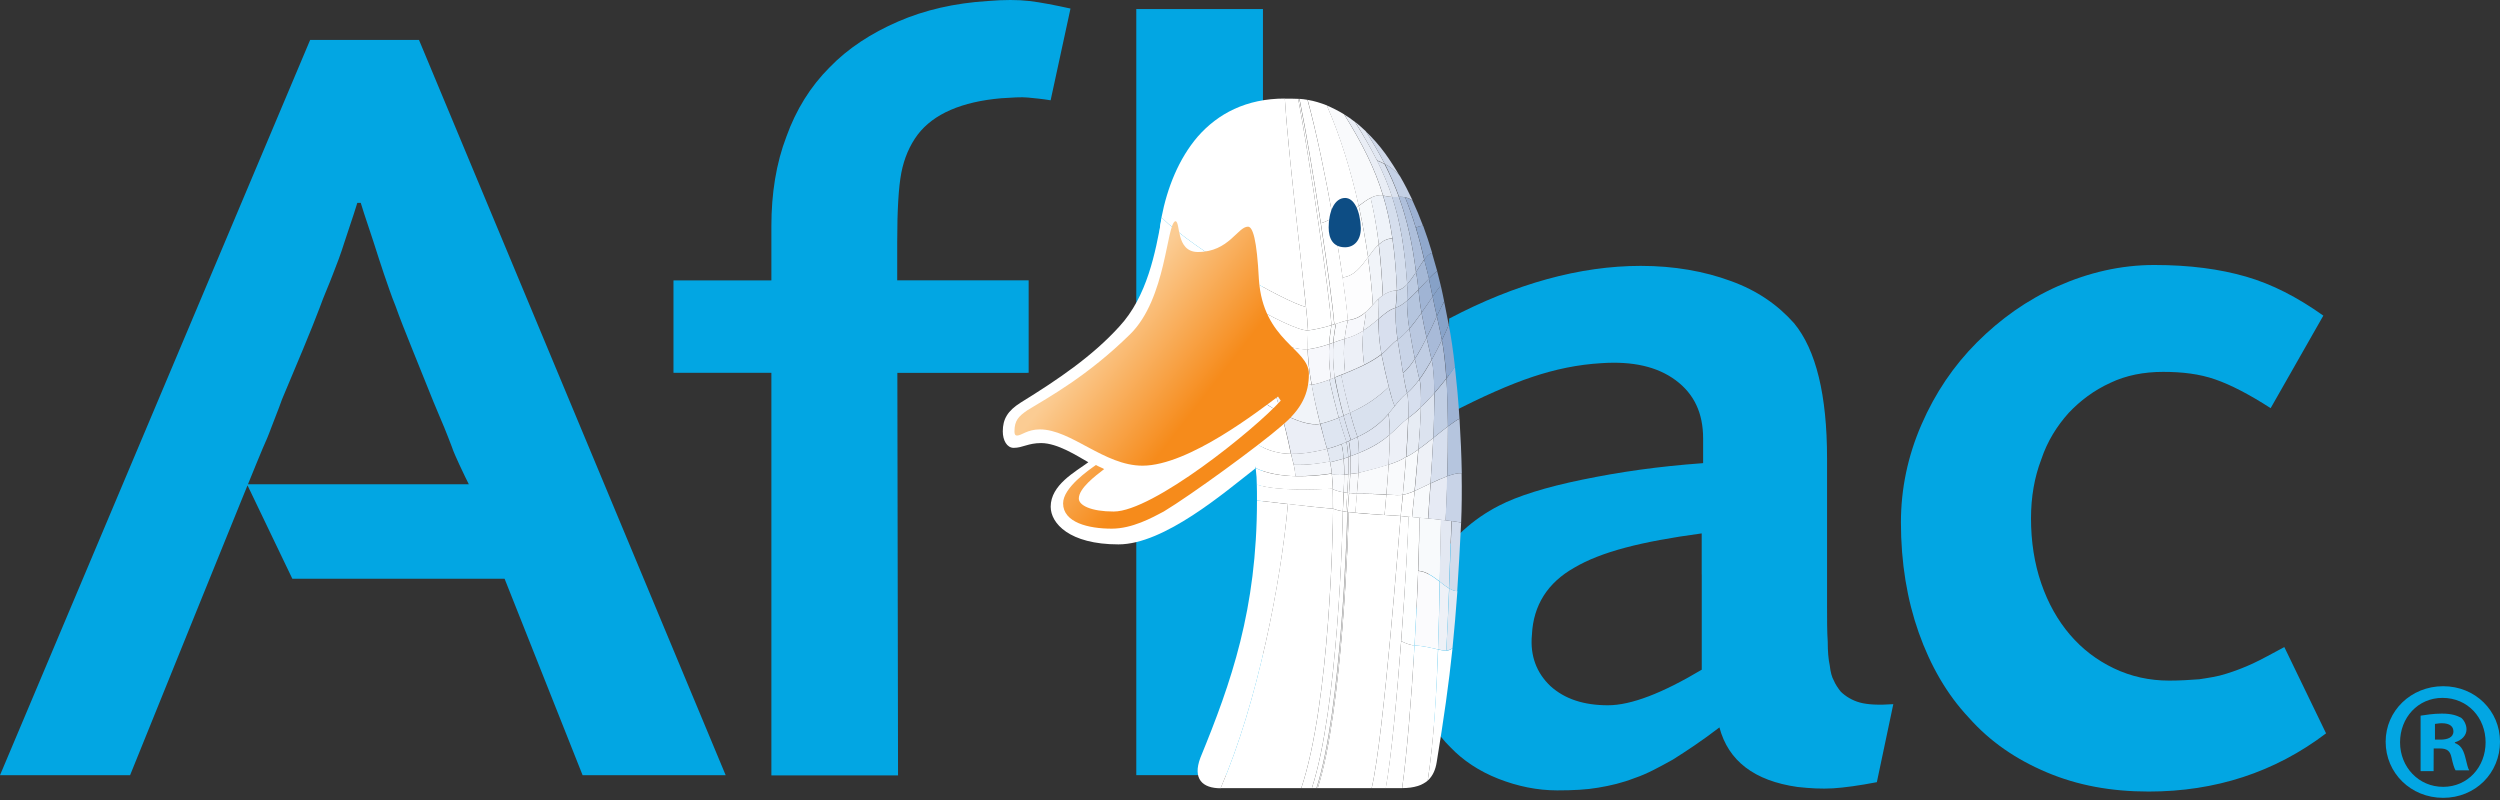 <svg width="800" height="256" viewBox="0 0 800 256" fill="none" xmlns="http://www.w3.org/2000/svg">
<rect x="0" y="0" width="800" height="256" fill="#333333" stroke="none"/>
<path d="M778.969 236.682H780.938C783.125 236.682 785.094 236.025 785.094 234.057C785.094 232.525 784 231.432 781.375 231.432C780.282 231.432 779.625 231.65 779.188 231.65V236.682H778.969ZM778.75 246.76H774.594V229.01C776.125 228.791 778.532 228.354 781.391 228.354C784.672 228.354 786.203 229.01 787.532 229.666C788.407 230.322 789.282 231.854 789.282 233.385C789.282 235.354 787.75 236.885 785.563 237.541V237.76C787.313 238.416 788.188 239.729 788.844 242.135C789.5 244.76 789.719 245.853 790.157 246.51H785.782C785.344 245.853 784.907 244.322 784.469 242.353C784.032 240.385 783.157 239.51 780.75 239.51H778.782L778.75 246.76ZM781.594 223.322C773.704 223.322 768.016 229.682 768.016 237.557C768.016 245.432 773.938 251.791 781.813 251.791C789.688 251.791 795.391 245.432 795.391 237.557C795.391 229.682 789.703 223.322 781.594 223.322ZM781.813 219.588C792.11 219.588 800 227.479 800 237.338C800 247.416 792.11 255.306 781.813 255.306C771.516 255.306 763.407 247.416 763.407 237.338C763.407 227.479 771.516 219.588 781.813 219.588Z" fill="#02A6E3"/>
<path d="M93.546 185.194H161.467L186.435 248.068H232.216L134.076 12.774H99.249L0 248.068H41.624C41.624 248.068 83.249 145.101 84.124 143.351C84.999 141.382 85.874 139.413 86.749 136.991C87.624 134.585 88.936 131.507 90.249 127.788L97.046 111.57C99.233 106.304 100.983 101.929 102.311 98.429C103.624 94.711 105.155 91.414 106.467 87.914C107.78 84.633 109.092 81.117 110.186 77.617C111.28 74.117 112.811 69.945 114.342 64.914H115.436C116.967 69.945 118.499 74.117 119.592 77.617C120.686 81.117 121.78 84.414 122.873 87.695C123.967 90.757 125.061 94.273 126.592 97.992C127.905 101.71 129.655 106.101 131.858 111.57L138.655 128.445C139.967 131.726 141.28 134.585 142.154 136.773C143.029 138.96 143.904 141.147 144.561 142.913C145.217 144.882 146.092 146.632 146.967 148.616C147.842 150.585 150.029 154.975 150.029 154.975H79.046L93.546 185.194Z" fill="#02A6E3"/>
<path d="M328.559 119.311H287.153C287.153 119.967 287.372 248.122 287.372 248.122H246.841V126.311V119.295H215.514V89.718H246.841V82.702V72.405C246.841 61.89 248.373 52.249 251.654 43.703C254.716 35.156 259.326 27.703 265.451 21.578C271.372 15.437 278.81 10.625 287.357 6.906C295.903 3.188 305.544 0.984 316.059 0.328C321.325 -0.109 325.7 -0.109 329.419 0.328C333.137 0.766 337.528 1.641 342.559 2.734L336.2 32.093C333.575 31.656 331.169 31.437 328.965 31.218C326.778 31 323.934 31.218 320.419 31.437C307.716 32.531 298.731 36.468 293.685 43.046C291.06 46.546 289.31 50.718 288.419 55.312C287.544 59.906 287.107 67.359 287.107 77.437V89.702H329.169V119.28L328.559 119.311Z" fill="#02A6E3"/>
<path d="M595.17 224.813C592.764 224.157 590.577 222.844 589.03 221.313C588.155 220.219 587.28 218.907 586.842 217.813C586.186 216.719 585.749 214.969 585.53 213.001C585.092 211.032 584.874 208.407 584.874 205.329C584.655 202.267 584.655 198.313 584.655 193.282V146.627C584.655 126.471 581.155 112.018 574.139 103.471C568.874 97.549 562.311 92.955 553.765 89.893C545.437 86.83 535.796 85.08 525.062 85.08C505.562 85.08 484.969 90.784 463.719 101.955V132.408C474.234 126.924 483.219 122.986 490.453 120.58C497.687 118.174 504.906 116.643 512.578 116.205C522.437 115.549 530.327 117.299 536.234 121.689C542.14 126.08 544.999 132.205 544.999 140.314V142.72V148.205C530.109 149.298 518.265 151.048 506.437 153.47C494.609 155.892 485.625 158.736 479.703 161.798C471.156 166.173 464.594 172.314 459.547 179.986C454.5 187.657 452.094 195.985 452.094 204.954C452.094 219.844 456.031 231.251 464.141 239.125C468.078 243.282 473.344 246.797 479.469 249.203C485.609 251.61 491.953 252.922 498.312 252.922C503.343 252.922 507.734 252.703 511.453 252.047C515.39 251.391 519.124 250.516 523.062 248.985C526.999 247.672 530.952 245.485 535.327 243.063C539.484 240.438 544.53 237.141 550.218 232.766C553.061 243.5 561.39 249.86 575.186 251.828C579.124 252.266 582.858 252.485 586.577 252.266C590.077 252.047 594.905 251.391 600.592 250.297L605.858 225.329C601.092 225.688 597.592 225.469 595.17 224.813ZM544.562 183.845V214.298C532.077 221.751 521.999 225.688 514.546 225.688C506.875 225.688 500.75 223.719 496.14 219.548C491.765 215.391 489.562 209.907 490.219 203.11C490.656 193.688 495.25 186.454 503.796 181.642C512.343 176.611 525.046 173.314 544.546 170.689V183.845H544.562Z" fill="#02A6E3"/>
<path d="M404.141 2.894H363.611V248.047H404.141V2.894Z" fill="#02A6E3"/>
<path d="M726.607 130.609C719.81 126.234 713.904 123.156 708.857 121.406C703.826 119.656 698.342 119 692.201 119C686.061 119 680.373 120.093 675.327 122.5C670.061 124.906 665.686 128.203 661.967 132.14C658.249 136.296 655.171 141.124 653.202 147.031C651.014 152.734 649.921 159.077 649.921 165.874C649.921 173.327 651.014 180.327 653.202 186.686C655.389 193.046 658.467 198.514 662.405 203.124C666.342 207.717 670.952 211.233 676.42 213.858C681.905 216.483 687.811 217.795 694.17 217.795C697.67 217.795 700.967 217.577 703.811 217.358C706.654 216.92 709.732 216.483 712.357 215.608C715.201 214.733 718.06 213.639 720.904 212.327C723.748 211.014 727.263 209.045 730.982 207.061L744.341 234.67C727.904 247.154 708.857 253.295 687.608 253.295C675.561 253.295 664.827 251.326 654.967 247.154C645.108 242.998 636.78 237.295 629.999 229.623C622.983 222.17 617.734 212.967 613.999 202.452C610.28 191.936 608.296 180.108 608.296 167.187C608.296 156.452 610.484 145.937 614.874 135.859C619.249 125.781 625.171 117.015 632.624 109.562C640.077 102.109 648.624 95.984 658.467 91.594C668.327 87.219 678.623 84.797 689.358 84.797C700.748 84.797 710.389 86.109 718.717 88.516C727.045 90.922 735.154 95.094 743.466 101L726.607 130.609Z" fill="#02A6E3"/>
<path d="M371.72 69.924C369.751 80.659 367.126 94.893 358.142 104.533C349.595 113.955 338.642 121.408 326.595 128.846C322.439 131.471 320.892 134.111 320.892 138.049C320.892 140.892 322.205 143.314 324.392 143.314C327.236 143.314 328.986 141.783 333.158 141.783C338.423 141.783 344.767 145.939 348.267 147.924C344.111 150.986 336.22 155.158 336.22 162.158C336.22 167.423 342.142 174.204 357.908 174.204C372.579 174.204 391.86 157.548 401.719 149.892C406.766 133.689 397.782 101.033 371.72 69.924Z" fill="white"/>
<path d="M384.136 242.443C381.529 249.326 384.864 252.245 390.603 252.245C402.44 224.871 409.948 186.233 412.138 161.309C408.438 160.893 404.838 160.476 402.231 160.164C402.231 194.994 393.99 218.404 384.136 242.443Z" fill="white"/>
<path d="M390.603 252.193C396.285 252.193 409.948 252.193 416.411 252.193C425.641 224.663 426.578 168.297 426.578 162.771C423.295 162.563 417.609 161.886 412.135 161.257C409.896 186.181 402.44 224.871 390.603 252.193Z" fill="white"/>
<path d="M416.411 252.193C417.557 252.193 418.654 252.193 419.799 252.193C428.192 226.489 429.706 168.662 429.706 163.604C427.828 163.344 426.683 162.771 426.578 162.771C426.578 168.297 425.641 224.663 416.411 252.193Z" fill="white"/>
<path d="M419.803 252.193C420.271 252.193 420.792 252.193 421.264 252.193C429.293 227.218 431.067 168.714 431.119 163.812C430.65 163.76 430.13 163.708 429.71 163.604C429.657 168.662 428.196 226.489 419.803 252.193Z" fill="white"/>
<path d="M421.26 252.193C421.312 252.193 421.364 252.193 421.364 252.193C429.393 227.27 431.167 168.714 431.219 163.812C431.167 163.812 431.115 163.812 431.063 163.812C431.063 168.714 429.293 227.218 421.26 252.193Z" fill="white"/>
<path d="M421.365 252.193C421.469 252.193 421.573 252.193 421.677 252.193C429.654 227.426 431.48 168.714 431.584 163.864C431.48 163.864 431.376 163.812 431.271 163.812C431.219 168.714 429.397 227.322 421.365 252.193Z" fill="white"/>
<path d="M421.677 252.193C427.724 252.193 432.889 252.193 438.936 252.193C442.848 235.767 447.854 168.557 448.218 165.117C447.541 165.013 438.051 164.649 431.584 163.864C431.532 168.714 429.658 227.478 421.677 252.193Z" fill="white"/>
<path d="M438.936 252.193C442.848 235.767 447.854 168.557 448.218 165.117C448.843 165.222 449.68 165.274 450.721 165.378C450.669 174.816 446.913 233.161 443.473 252.193C441.699 252.193 440.085 252.193 438.936 252.193Z" fill="white"/>
<path d="M443.421 252.193C445.143 252.193 447.017 252.193 448.687 252.193C450.2 241.297 451.658 223.514 452.651 206.519C451.189 206.467 449.732 205.79 448.374 205.162C446.969 223.306 445.195 242.651 443.421 252.193Z" fill="white"/>
<path d="M448.374 205.162C449.732 205.839 451.241 206.467 452.651 206.519C453.64 189.52 454.268 173.306 454.112 165.642C452.859 165.538 451.714 165.434 450.672 165.33C450.669 170.071 449.732 187.018 448.374 205.162Z" fill="#FEFFFF"/>
<path d="M448.687 252.193C452.599 252.193 455.154 251.256 456.872 249.795C458.802 237.333 459.687 222.525 460.155 207.821C458.173 207.404 455.723 206.675 452.647 206.571C451.662 223.57 450.2 241.349 448.687 252.193Z" fill="white"/>
<path d="M452.651 206.571C455.674 206.675 458.177 207.404 460.159 207.821C460.42 200.468 460.576 193.116 460.68 186.129C458.594 184.511 456.247 182.845 453.796 182.689C453.588 189.781 453.172 198.07 452.651 206.571Z" fill="#FBFBFD"/>
<path d="M453.848 182.637C456.299 182.793 458.594 184.463 460.732 186.077C460.888 179.037 460.992 172.362 461.148 166.315C458.802 166.055 456.351 165.846 454.161 165.638C454.217 169.55 454.109 175.493 453.848 182.637Z" fill="#F8FAFC"/>
<path d="M456.875 249.795C458.545 248.281 459.378 246.199 459.743 243.904C462.037 229.877 463.603 218.981 464.8 207.456C463.707 208.445 462.193 208.289 460.211 207.873C459.639 222.525 458.75 237.333 456.875 249.795Z" fill="white"/>
<path d="M460.159 207.821C461.148 208.029 462.037 208.185 462.818 208.185C463.183 201.718 463.443 195.151 463.703 188.319C462.766 187.746 461.773 186.962 460.732 186.129C460.576 193.116 460.419 200.416 460.159 207.821Z" fill="#EEF1F7"/>
<path d="M460.68 186.077C461.721 186.91 462.714 187.694 463.651 188.267C463.911 181.436 464.172 174.292 464.484 166.731C463.391 166.575 462.242 166.471 461.044 166.315C460.94 172.418 460.836 179.093 460.68 186.077Z" fill="#E3E8F2"/>
<path d="M462.818 208.133C463.599 208.081 464.228 207.872 464.8 207.404C465.373 201.617 465.894 195.723 466.366 189.156C465.533 189.208 464.696 188.843 463.759 188.271C463.443 195.098 463.183 201.67 462.818 208.133Z" fill="#E2E8F2"/>
<path d="M463.703 188.267C464.64 188.84 465.529 189.204 466.31 189.152C466.779 182.581 467.143 175.437 467.563 167.2C466.626 167.044 465.581 166.888 464.54 166.731C464.227 174.295 463.963 181.439 463.703 188.267Z" fill="#D2DBEB"/>
<path d="M402.231 160.164C408.698 160.841 421.056 162.406 426.53 162.771C426.53 160.268 426.53 158.182 426.478 156.356C420.796 156.616 409.063 157.189 402.179 155.051C402.231 156.62 402.231 158.13 402.231 160.164Z" fill="white"/>
<path d="M402.179 155.106C409.063 157.245 420.74 156.672 426.478 156.412C426.426 154.586 426.322 153.024 426.166 151.562C420.275 152.5 409.167 153.388 401.815 149.789C402.075 151.927 402.179 153.541 402.179 155.106Z" fill="white"/>
<path d="M401.863 149.788C401.447 145.512 400.926 144.419 400.245 140.61C404.314 144.05 408.847 145.147 413.124 145.252C413.905 148.639 414.217 148.9 414.585 152.395C410.104 152.239 405.515 151.562 401.863 149.788Z" fill="white"/>
<path d="M414.537 152.343C418.97 152.447 423.246 151.979 426.166 151.51C426.009 150.205 425.853 148.955 425.593 147.65C422.569 148.223 418.345 148.9 413.964 148.691C414.221 149.684 414.377 150.621 414.537 152.343Z" fill="#F4F6FA"/>
<path d="M414.012 148.743C418.393 148.9 422.614 148.275 425.641 147.702C425.381 146.449 425.068 145.095 424.652 143.634C421.524 144.363 417.456 145.304 413.127 145.199C413.492 146.921 413.752 147.858 414.012 148.743Z" fill="#EEF1F7"/>
<path d="M426.578 162.771C426.735 162.771 427.884 163.344 429.706 163.604C429.81 161.518 429.914 159.483 429.966 157.505C428.14 157.349 426.787 156.568 426.474 156.62C426.526 158.39 426.578 160.372 426.578 162.771Z" fill="white"/>
<path d="M426.474 156.62C426.786 156.568 428.144 157.401 429.966 157.505C430.07 155.575 430.122 153.697 430.122 151.875C428.348 152.083 426.891 151.771 426.21 151.927C426.37 153.385 426.474 154.898 426.474 156.62Z" fill="#FAFBFD"/>
<path d="M426.214 151.979C426.891 151.823 428.352 152.135 430.126 151.927C430.126 150.153 430.074 148.435 429.97 146.765C428.248 147.286 426.686 147.65 425.641 147.91C425.901 149.268 426.11 150.569 426.214 151.979Z" fill="#EEF1F7"/>
<path d="M425.641 147.91C426.682 147.65 428.248 147.286 429.97 146.765C429.866 145.147 429.605 143.585 429.293 142.124C427.623 142.801 425.853 143.373 424.652 143.637C425.068 145.199 425.381 146.557 425.641 147.91Z" fill="#E2E8F2"/>
<path d="M429.71 163.604C430.022 163.656 430.387 163.708 430.751 163.76C430.855 161.726 431.011 159.692 431.167 157.713C430.803 157.713 430.387 157.557 430.022 157.557C429.918 159.487 429.814 161.521 429.71 163.604Z" fill="white"/>
<path d="M429.97 157.557C430.334 157.557 430.751 157.713 431.115 157.713C431.271 155.679 431.376 153.697 431.428 151.77C431.011 151.875 430.543 151.875 430.122 151.927C430.126 153.697 430.074 155.575 429.97 157.557Z" fill="#F9FAFC"/>
<path d="M430.178 151.927C430.595 151.823 431.063 151.875 431.483 151.771C431.535 149.84 431.535 148.015 431.483 146.244C431.015 146.401 430.546 146.609 430.022 146.765C430.126 148.431 430.178 150.101 430.178 151.927Z" fill="#EDF0F7"/>
<path d="M429.97 146.765C430.491 146.609 430.959 146.401 431.431 146.244C431.327 144.523 431.171 142.909 430.859 141.447C430.338 141.655 429.817 141.864 429.293 142.072C429.658 143.582 429.866 145.147 429.97 146.765Z" fill="#E0E7F1"/>
<path d="M430.699 163.76C430.855 163.76 431.063 163.812 431.219 163.812C431.376 161.83 431.532 159.796 431.688 157.765C431.48 157.765 431.324 157.713 431.115 157.713C431.011 159.695 430.855 161.729 430.699 163.76Z" fill="white"/>
<path d="M431.115 157.713C431.324 157.713 431.48 157.765 431.688 157.765C431.844 155.731 432 153.645 432.052 151.667C431.844 151.719 431.636 151.719 431.428 151.771C431.376 153.697 431.272 155.679 431.115 157.713Z" fill="#F9FAFC"/>
<path d="M431.48 151.771C431.688 151.719 431.896 151.719 432.104 151.666C432.208 149.684 432.208 147.754 432.156 145.984C431.896 146.088 431.688 146.14 431.48 146.244C431.532 147.963 431.532 149.841 431.48 151.771Z" fill="#EDF0F7"/>
<path d="M431.428 146.241C431.688 146.137 431.896 146.085 432.104 145.98C432.052 144.207 431.896 142.541 431.584 141.131C431.324 141.235 431.063 141.339 430.855 141.443C431.167 142.905 431.376 144.523 431.428 146.241Z" fill="#DFE5F1"/>
<path d="M431.271 163.812C432.052 163.916 432.837 164.02 433.722 164.072C433.878 162.246 434.034 160.212 434.243 158.026C433.41 158.026 432.573 157.765 431.74 157.765C431.532 159.799 431.375 161.834 431.271 163.812Z" fill="white"/>
<path d="M431.688 157.765C432.469 157.765 433.358 158.026 434.191 158.026C434.399 155.835 434.555 153.541 434.711 151.35C433.826 151.506 432.99 151.506 432.104 151.663C432.004 153.645 431.848 155.731 431.688 157.765Z" fill="#F9FAFC"/>
<path d="M432.108 151.667C432.993 151.51 433.83 151.51 434.715 151.354C434.819 149.112 434.923 146.921 434.871 144.939C433.986 145.252 433.097 145.616 432.16 145.98C432.212 147.754 432.212 149.684 432.108 151.667Z" fill="#EDF0F7"/>
<path d="M432.16 145.98C433.097 145.616 433.986 145.304 434.871 144.939C434.819 142.957 434.715 141.183 434.403 139.83C433.518 140.246 432.629 140.663 431.64 141.135C431.952 142.541 432.108 144.21 432.16 145.98Z" fill="#DFE5F1"/>
<path d="M433.67 164.076C436.798 164.388 440.293 164.597 443.056 164.805C443.161 163.448 443.421 161.105 443.629 158.286C440.97 158.13 437.582 157.973 434.191 158.078C434.035 160.216 433.826 162.302 433.67 164.076Z" fill="white"/>
<path d="M434.191 158.026C437.579 157.922 440.97 158.13 443.629 158.234C443.889 155.367 444.15 152.027 444.358 148.639C441.907 149.42 438.78 150.257 434.711 151.298C434.559 153.593 434.403 155.887 434.191 158.026Z" fill="#F9FAFC"/>
<path d="M434.715 151.35C438.783 150.361 441.911 149.524 444.362 148.691C444.57 145.356 444.726 141.964 444.726 139.097C442.484 141.027 439.564 143.061 434.871 144.935C434.923 146.921 434.819 149.112 434.715 151.35Z" fill="#EDF0F7"/>
<path d="M434.871 144.939C439.564 143.009 442.484 141.027 444.726 139.1C444.726 136.233 444.622 133.835 444.257 132.477C442.171 134.928 439.408 137.535 434.403 139.829C434.715 141.235 434.819 143.009 434.871 144.939Z" fill="#DFE5F1"/>
<path d="M443.056 164.805C445.819 164.961 447.906 165.065 448.218 165.117C448.322 164.232 448.583 161.678 448.895 158.286C448.27 158.546 446.288 158.442 443.629 158.286C443.421 161.101 443.161 163.448 443.056 164.805Z" fill="white"/>
<path d="M443.629 158.286C446.288 158.442 448.27 158.546 448.895 158.286C449.207 154.846 449.624 150.569 449.936 146.189C448.579 147.126 446.809 147.91 444.358 148.691C444.15 152.083 443.889 155.419 443.629 158.286Z" fill="#F9FAFC"/>
<path d="M444.362 148.692C446.812 147.911 448.586 147.126 449.94 146.189C450.252 141.808 450.513 137.427 450.617 133.727C448.53 135.293 446.969 137.167 444.674 139.097C444.726 141.968 444.57 145.356 444.362 148.692Z" fill="#EDF0F7"/>
<path d="M444.726 139.101C446.969 137.171 448.586 135.348 450.669 133.731C450.773 130.083 450.669 127.16 450.252 125.754C447.854 127.632 446.392 129.978 444.258 132.429C444.622 133.831 444.726 136.23 444.726 139.101Z" fill="#DEE5F1"/>
<path d="M448.218 165.117C449.103 165.222 450.356 165.378 451.866 165.482C451.97 164.02 452.283 160.945 452.699 157.089C451.186 157.765 449.832 158.234 448.943 158.286C448.583 161.678 448.322 164.232 448.218 165.117Z" fill="white"/>
<path d="M448.895 158.286C449.832 158.234 451.137 157.765 452.651 157.088C453.015 153.228 453.484 148.539 453.848 143.846C452.335 144.939 450.981 145.776 449.936 146.244C449.628 150.569 449.263 154.846 448.895 158.286Z" fill="#F8FAFC"/>
<path d="M451.87 165.482C453.383 165.638 455.154 165.794 456.98 165.95C457.136 163.135 457.448 159.223 457.76 154.686C455.987 155.519 454.216 156.408 452.703 157.085C452.338 160.945 451.974 164.024 451.87 165.482Z" fill="#F8FAFC"/>
<path d="M452.703 157.089C454.217 156.412 455.987 155.575 457.761 154.69C458.073 150.205 458.385 145.147 458.646 140.142C457.028 141.447 455.414 142.749 453.9 143.79C453.536 148.535 453.067 153.228 452.703 157.089Z" fill="#EEF1F7"/>
<path d="M449.992 146.189C451.033 145.772 452.443 144.883 453.904 143.79C454.269 139.097 454.581 134.352 454.685 130.339C453.276 131.749 451.87 132.894 450.669 133.727C450.565 137.431 450.304 141.864 449.992 146.189Z" fill="#E7ECF4"/>
<path d="M450.669 133.727C451.866 132.894 453.276 131.693 454.685 130.339C454.789 126.323 454.685 123.091 454.217 121.369C452.859 123.247 451.506 124.809 450.252 125.802C450.669 127.16 450.721 130.079 450.669 133.727Z" fill="#D7DFEE"/>
<path d="M453.901 143.79C455.414 142.697 457.028 141.443 458.646 140.142C458.906 135.136 459.01 130.131 458.958 125.802C457.549 127.42 456.091 128.982 454.629 130.339C454.581 134.355 454.269 139.101 453.901 143.79Z" fill="#DCE3EF"/>
<path d="M454.685 130.339C456.094 128.93 457.604 127.368 459.014 125.802C458.962 121.422 458.701 117.721 458.181 115.167C456.931 117.357 455.626 119.495 454.269 121.373C454.685 123.091 454.789 126.375 454.685 130.339Z" fill="#CAD4E7"/>
<path d="M457.032 165.95C458.858 166.107 460.788 166.315 462.61 166.523C462.818 162.403 463.026 157.553 463.183 152.392C461.461 153.016 459.639 153.853 457.813 154.686C457.448 159.227 457.188 163.135 457.032 165.95Z" fill="#E6EAF4"/>
<path d="M457.76 154.69C459.534 153.857 461.409 153.02 463.13 152.395C463.287 147.234 463.339 141.812 463.339 136.442C461.877 137.535 460.263 138.84 458.646 140.142C458.385 145.147 458.073 150.205 457.76 154.69Z" fill="#D7DFEE"/>
<path d="M462.558 166.527C464.384 166.735 466.102 166.943 467.563 167.204C467.772 162.458 467.824 157.088 467.72 151.406C466.414 151.354 464.8 151.771 463.079 152.395C462.974 157.557 462.766 162.354 462.558 166.527Z" fill="#C8D3E7"/>
<path d="M463.131 152.395C464.852 151.771 466.466 151.354 467.772 151.406C467.668 145.724 467.407 139.83 467.043 133.991C466.106 134.46 464.8 135.348 463.343 136.442C463.339 141.812 463.287 147.234 463.131 152.395Z" fill="#B5C5DE"/>
<path d="M458.646 140.142C460.263 138.837 461.877 137.535 463.339 136.442C463.287 131.072 463.183 125.858 462.87 121.113C461.725 122.574 460.42 124.188 459.01 125.806C459.01 130.183 458.854 135.136 458.646 140.142Z" fill="#C2CFE4"/>
<path d="M458.958 125.802C460.367 124.184 461.669 122.57 462.818 121.109C462.506 116.364 462.037 112.139 461.409 108.803C460.472 110.786 459.322 112.976 458.125 115.166C458.698 117.721 458.906 121.421 458.958 125.802Z" fill="#B1C1DC"/>
<path d="M463.339 136.438C464.8 135.345 466.05 134.456 467.039 133.987C466.675 128.201 466.154 122.515 465.577 117.353C464.953 118.342 464.012 119.647 462.866 121.109C463.13 125.854 463.287 131.12 463.339 136.438Z" fill="#A0B4D4"/>
<path d="M462.87 121.109C464.016 119.648 464.956 118.346 465.581 117.353C465.008 112.191 464.332 107.602 463.599 103.902C463.131 105.1 462.402 106.821 461.409 108.804C462.089 112.143 462.558 116.364 462.87 121.109Z" fill="#8FA7CC"/>
<path d="M400.197 140.61C404.266 144.05 408.799 145.147 413.075 145.251C412.034 140.038 411.041 135.969 409.948 132.165C405.046 129.506 399.781 125.698 395.4 121.685C397.07 126.219 398.632 132.009 400.197 140.61Z" fill="white"/>
<path d="M395.4 121.63C399.781 125.698 405.046 129.502 409.948 132.109C408.855 128.249 407.653 124.653 406.3 120.376C400.826 118.134 394.879 114.538 390.134 109.897C392.064 113.705 393.782 117.044 395.4 121.63Z" fill="white"/>
<path d="M413.127 145.251C417.456 145.356 421.521 144.366 424.652 143.686C424.183 141.912 423.347 139.149 422.462 135.657C419.438 136.282 414.849 134.772 409.948 132.165C411.093 135.969 412.086 140.038 413.127 145.251Z" fill="#EBEEF6"/>
<path d="M409.948 132.113C414.849 134.772 419.438 136.233 422.462 135.605C421.577 132.113 420.584 127.888 419.751 123.091C416.831 123.612 411.826 122.623 406.352 120.38C407.653 124.657 408.851 128.305 409.948 132.113Z" fill="#F1F4F9"/>
<path d="M424.652 143.634C426.27 143.269 428.772 142.381 430.911 141.443C430.286 139.722 429.449 137.063 428.46 133.675C426.218 134.56 423.923 135.345 422.517 135.605C423.347 139.101 424.128 141.864 424.652 143.634Z" fill="#DEE5F1"/>
<path d="M422.462 135.605C423.871 135.345 426.218 134.564 428.404 133.675C427.467 130.287 426.422 126.115 425.433 121.474C423.086 122.359 420.948 122.935 419.698 123.143C420.584 127.888 421.573 132.113 422.462 135.605Z" fill="#E7ECF4"/>
<path d="M430.855 141.443C431.324 141.235 431.844 141.027 432.264 140.819C431.692 139.097 430.855 136.438 429.918 132.998C429.397 133.206 428.929 133.467 428.404 133.675C429.397 137.066 430.282 139.725 430.855 141.443Z" fill="#DBE2EF"/>
<path d="M428.404 133.675C428.925 133.467 429.446 133.258 429.918 132.998C428.981 129.61 427.988 125.438 427.051 120.797C426.53 121.005 425.957 121.265 425.433 121.473C426.422 126.114 427.467 130.287 428.404 133.675Z" fill="#E3E9F3"/>
<path d="M432.316 140.819C433.045 140.506 433.726 140.142 434.403 139.83C433.778 138.108 432.941 135.449 432.004 132.061C431.327 132.373 430.647 132.686 429.918 132.998C430.855 136.438 431.688 139.101 432.316 140.819Z" fill="#DAE1EE"/>
<path d="M429.97 132.998C430.647 132.686 431.379 132.373 432.056 132.061C431.119 128.673 430.126 124.553 429.189 119.964C428.512 120.224 427.832 120.536 427.155 120.797C428.04 125.49 429.029 129.61 429.97 132.998Z" fill="#E2E8F2"/>
<path d="M434.403 139.829C441.13 136.702 443.789 133.102 446.292 129.975C445.771 128.725 445.094 126.639 444.414 123.772C441.286 126.795 437.634 129.61 432.004 132.061C432.941 135.501 433.774 138.108 434.403 139.829Z" fill="#D9E1EE"/>
<path d="M432.004 132.113C437.634 129.61 441.286 126.795 444.414 123.824C443.685 121.009 442.9 117.461 442.067 113.448C438.311 116.316 433.622 118.194 429.137 120.019C430.074 124.605 431.115 128.721 432.004 132.113Z" fill="#E1E7F2"/>
<path d="M446.288 129.975C447.486 128.461 448.687 127.003 450.252 125.802C449.471 123.091 448.583 116.885 447.229 108.699C445.559 109.741 444.101 111.827 442.067 113.393C443.785 121.474 445.195 127.524 446.288 129.975Z" fill="#D5DDEC"/>
<path d="M450.252 125.802C449.888 124.445 449.471 122.258 448.947 119.335C450.144 118.502 451.45 116.884 452.755 114.85C453.328 117.561 453.796 119.752 454.216 121.369C452.859 123.247 451.502 124.813 450.252 125.802Z" fill="#CED8E9"/>
<path d="M454.217 121.369C453.8 119.752 453.279 117.561 452.755 114.85C454.06 112.868 455.31 110.469 456.511 108.071C457.084 110.574 457.604 112.972 458.129 115.163C456.876 117.357 455.57 119.495 454.217 121.369Z" fill="#C0CDE3"/>
<path d="M448.947 119.287C448.478 116.368 447.906 112.768 447.225 108.651C448.371 107.922 449.676 106.669 450.981 105.159C451.606 108.859 452.179 112.095 452.755 114.806C451.45 116.836 450.148 118.45 448.947 119.287Z" fill="#C9D4E7"/>
<path d="M452.755 114.854C452.182 112.143 451.61 108.911 450.981 105.207C452.286 103.694 453.64 101.872 454.893 100.098C455.414 102.913 455.935 105.572 456.511 108.127C455.31 110.473 454.004 112.872 452.755 114.854Z" fill="#BAC8E0"/>
<path d="M458.125 115.167C457.656 112.976 457.084 110.577 456.507 108.075C457.705 105.676 458.854 103.277 459.791 101.191C460.312 103.486 460.832 105.988 461.409 108.804C460.471 110.786 459.378 112.976 458.125 115.167Z" fill="#A8BAD8"/>
<path d="M461.409 108.803C460.836 105.988 460.315 103.486 459.791 101.191C460.728 99.157 461.565 97.435 462.138 96.498C462.554 98.48 463.023 100.879 463.599 103.954C463.131 105.155 462.35 106.877 461.409 108.803Z" fill="#88A3C9"/>
<path d="M456.507 108.075C455.935 105.572 455.414 102.861 454.89 100.046C456.195 98.22 457.392 96.45 458.434 94.884C458.798 96.814 459.267 98.9 459.791 101.195C458.854 103.277 457.708 105.676 456.507 108.075Z" fill="#A3B6D5"/>
<path d="M459.795 101.191C459.274 98.897 458.806 96.81 458.437 94.88C459.479 93.367 460.42 92.065 461.044 91.336C461.409 92.85 461.721 94.464 462.138 96.446C461.565 97.491 460.784 99.157 459.795 101.191Z" fill="#86A1C7"/>
<path d="M390.134 109.901C386.222 102.08 377.568 85.862 371.309 76.32C376.731 82.262 387.211 89.719 396.962 95.665C400.089 101.816 403.429 111.567 406.296 120.38C400.822 118.138 394.879 114.594 390.134 109.901Z" fill="white"/>
<path d="M406.296 120.38C411.77 122.623 416.828 123.612 419.695 123.091C418.81 118.19 418.497 114.49 418.445 111.723C415.63 112.087 408.955 110.261 401.707 106.978C403.325 111.358 404.89 115.999 406.296 120.38Z" fill="#FDFDFE"/>
<path d="M401.759 107.033C409.007 110.317 415.682 112.143 418.497 111.779C418.445 109.015 418.602 107.138 418.602 105.732C415.891 105.94 406.817 101.611 397.014 95.669C398.527 98.74 400.145 102.757 401.759 107.033Z" fill="white"/>
<path d="M419.751 123.143C421.056 122.935 423.399 122.31 425.902 121.317C425.225 116.52 425.225 112.872 425.381 110.105C422.722 111.042 419.959 111.619 418.497 111.775C418.549 114.542 418.81 118.19 419.751 123.143Z" fill="#F7F8FC"/>
<path d="M418.445 111.778C419.907 111.622 422.67 111.05 425.329 110.109C425.485 107.346 425.849 105.416 426.058 104.062C423.243 104.947 420.115 105.575 418.549 105.732C418.549 107.085 418.393 109.012 418.445 111.778Z" fill="#FEFFFF"/>
<path d="M425.902 121.317C426.318 121.161 426.683 121.005 427.099 120.849C426.474 116.051 426.474 112.455 426.683 109.636C426.266 109.793 425.797 109.949 425.377 110.105C425.173 112.872 425.225 116.52 425.902 121.317Z" fill="#F1F3F9"/>
<path d="M425.329 110.109C425.745 109.953 426.214 109.796 426.634 109.64C426.842 106.877 427.259 104.947 427.467 103.593C426.999 103.75 426.53 103.906 426.058 104.062C425.902 105.416 425.537 107.346 425.329 110.109Z" fill="#FBFCFD"/>
<path d="M427.051 120.797C428.144 120.328 429.293 119.86 430.438 119.439C429.918 114.746 429.97 111.15 430.282 108.439C429.293 108.699 428.04 109.116 426.686 109.637C426.474 112.403 426.474 116.051 427.051 120.797Z" fill="#F0F3F9"/>
<path d="M426.682 109.64C428.04 109.12 429.289 108.703 430.279 108.443C430.539 105.732 431.06 103.802 431.32 102.5C430.539 102.604 429.129 103.073 427.512 103.593C427.311 104.947 426.894 106.877 426.682 109.64Z" fill="#FAFBFD"/>
<path d="M430.438 119.443C432.473 118.61 434.559 117.721 436.537 116.732C435.86 112.039 435.964 108.495 436.277 105.784C434.555 106.877 432.577 107.818 430.282 108.391C429.97 111.15 429.918 114.75 430.438 119.443Z" fill="#EDF0F7"/>
<path d="M430.282 108.439C432.577 107.866 434.559 106.926 436.277 105.832C436.589 103.121 437.058 101.191 437.162 99.785C435.701 101.091 433.93 102.184 431.324 102.496C431.011 103.798 430.543 105.676 430.282 108.439Z" fill="#F7F8FC"/>
<path d="M436.537 116.732C438.519 115.743 440.397 114.646 442.063 113.344C441.23 108.703 441.074 104.951 441.074 102.08C439.509 103.385 437.999 104.687 436.225 105.78C435.965 108.543 435.86 112.091 436.537 116.732Z" fill="#E3E9F3"/>
<path d="M436.277 105.78C437.999 104.687 439.561 103.382 441.126 102.08C441.126 99.161 441.335 97.074 441.178 95.561C439.769 96.866 438.624 98.428 437.11 99.733C437.062 101.191 436.589 103.069 436.277 105.78Z" fill="#EEF1F7"/>
<path d="M442.067 113.392C444.049 111.827 445.559 109.744 447.229 108.699C446.552 104.475 446.5 101.087 446.656 98.48C444.518 99.105 442.848 100.618 441.13 102.076C441.074 104.999 441.23 108.699 442.067 113.392Z" fill="#D8DFEE"/>
<path d="M441.074 102.08C442.848 100.618 444.462 99.056 446.6 98.484C446.757 95.877 447.017 94.051 446.965 92.906C444.358 93.114 442.636 94.211 441.126 95.617C441.282 97.074 441.126 99.209 441.074 102.08Z" fill="#E1E7F2"/>
<path d="M447.229 108.699C446.552 104.475 446.5 101.087 446.656 98.48C447.802 98.064 449.003 97.283 450.252 96.238C450.252 98.48 450.356 101.347 450.981 105.207C449.68 106.717 448.374 107.971 447.229 108.699Z" fill="#C5D1E5"/>
<path d="M450.981 105.207C450.356 101.399 450.252 98.48 450.252 96.237C451.506 95.196 452.703 93.943 453.9 92.746C454.109 94.832 454.369 97.178 454.89 100.098C453.64 101.872 452.286 103.642 450.981 105.207Z" fill="#B5C5DE"/>
<path d="M446.652 98.48C446.809 95.873 447.069 94.047 447.017 92.902C448.162 92.798 449.259 92.069 450.249 90.972C450.405 92.329 450.249 93.943 450.249 96.238C448.999 97.282 447.802 98.064 446.652 98.48Z" fill="#CDD8E9"/>
<path d="M450.252 96.237C450.252 93.995 450.409 92.325 450.252 90.972C451.242 89.878 452.234 88.521 453.12 87.059C453.484 88.833 453.692 90.603 453.9 92.69C452.703 93.943 451.45 95.196 450.252 96.237Z" fill="#BDCBE2"/>
<path d="M454.893 100.046C454.373 97.126 454.112 94.78 453.904 92.694C455.102 91.44 456.251 90.191 457.24 89.15C457.656 91.08 458.021 92.906 458.437 94.936C457.396 96.446 456.195 98.272 454.893 100.046Z" fill="#A0B4D4"/>
<path d="M458.437 94.936C458.021 92.954 457.656 91.076 457.24 89.15C458.281 88.108 459.17 87.219 459.899 86.751C460.315 88.369 460.68 89.826 461.044 91.392C460.42 92.121 459.534 93.37 458.437 94.936Z" fill="#86A1C7"/>
<path d="M453.9 92.694C453.692 90.607 453.484 88.834 453.119 87.063C454.057 85.654 454.893 84.196 455.778 83.099C456.351 85.29 456.82 87.219 457.292 89.146C456.247 90.191 455.102 91.44 453.9 92.694Z" fill="#A5B8D6"/>
<path d="M457.24 89.146C456.823 87.216 456.355 85.286 455.726 83.099C456.559 81.954 457.396 81.117 458.229 80.909C458.906 83.255 459.427 85.133 459.899 86.747C459.17 87.22 458.281 88.105 457.24 89.146Z" fill="#89A3C9"/>
<path d="M371.309 76.372C382.153 88.261 413.179 106.197 418.549 105.728C418.549 104.687 418.341 102.028 417.925 98.272C410.312 96.186 382.574 80.232 371.674 69.592C371.049 73.088 370.893 75.695 371.309 76.372Z" fill="white"/>
<path d="M371.674 69.596C382.57 80.232 410.26 96.189 417.925 98.275C416.359 82.582 412.138 47.752 411.145 31.534C398.788 31.534 389.714 36.383 383.303 43.683C377.204 50.772 373.5 60.106 371.674 69.596Z" fill="white"/>
<path d="M418.549 105.728C420.167 105.572 423.243 104.947 426.058 104.058C425.433 93.891 419.278 52.125 415.422 31.634C413.752 31.53 412.607 31.582 411.145 31.582C412.346 51.657 418.549 100.358 418.549 105.728Z" fill="white"/>
<path d="M426.058 104.058C426.37 103.954 426.682 103.85 426.943 103.746C426.162 93.162 419.955 52.125 415.783 31.635C415.679 31.635 415.522 31.635 415.418 31.635C419.278 52.129 425.433 93.943 426.058 104.058Z" fill="white"/>
<path d="M426.999 103.798C428.825 103.173 430.439 102.653 431.327 102.493C430.807 95.87 428.981 83.356 426.582 69.957C425.697 69.957 424.027 71.154 422.67 71.418C424.86 85.602 426.578 98.48 426.999 103.798Z" fill="white"/>
<path d="M422.67 71.418C424.027 71.158 425.693 69.957 426.582 69.957C424.183 56.558 421.264 42.27 418.397 31.947C417.564 31.791 416.675 31.687 415.842 31.634C417.925 41.906 420.479 57.291 422.67 71.418Z" fill="white"/>
<path d="M431.271 102.496C435.236 101.976 437.318 99.733 439.3 97.543C439.04 92.798 438.519 87.636 437.735 82.318C435.544 85.342 433.25 88.417 429.55 88.785C430.438 94.415 431.011 99.157 431.271 102.496Z" fill="#FDFDFE"/>
<path d="M429.605 88.781C433.306 88.417 435.548 85.342 437.791 82.314C437.01 76.997 436.017 71.47 434.819 65.888C432.264 67.819 429.657 69.905 426.582 69.957C427.727 76.684 428.821 83.151 429.605 88.781Z" fill="white"/>
<path d="M426.578 69.961C429.654 69.909 432.261 67.822 434.816 65.892C432.365 54.788 428.925 43.576 424.596 33.721C422.614 32.94 420.58 32.311 418.445 31.947C421.261 42.274 424.18 56.558 426.578 69.961Z" fill="white"/>
<path d="M439.304 97.543C440.293 96.45 441.286 95.353 442.484 94.52C442.223 88.785 441.807 83.415 441.178 78.25C439.929 79.343 438.832 80.857 437.739 82.37C438.519 87.636 439.04 92.798 439.304 97.543Z" fill="#F1F4F9"/>
<path d="M437.791 82.318C438.884 80.805 439.981 79.347 441.23 78.198C440.606 73.036 439.769 68.135 438.624 63.337C437.318 63.962 436.069 64.955 434.816 65.892C436.017 71.47 437.01 77 437.791 82.318Z" fill="#F8FAFC"/>
<path d="M442.536 94.52C443.733 93.687 445.143 93.058 447.021 92.902C446.76 86.695 446.292 81.273 445.559 76.32C443.837 76.372 442.432 77.101 441.23 78.25C441.859 83.359 442.223 88.73 442.536 94.52Z" fill="#E6EBF4"/>
<path d="M441.23 78.198C442.48 77.104 443.889 76.32 445.559 76.268C444.83 71.314 443.889 66.829 442.536 62.501C441.178 62.292 439.877 62.657 438.572 63.334C439.721 68.135 440.606 73.088 441.23 78.198Z" fill="#EFF3F9"/>
<path d="M434.767 65.892C437.322 63.962 439.773 62.136 442.536 62.504C439.929 53.903 435.965 46.026 430.126 36.592C428.352 35.498 426.478 34.557 424.548 33.724C428.873 43.628 432.316 54.84 434.767 65.892Z" fill="#F9FAFC"/>
<path d="M447.021 92.902C446.5 80.544 445.195 71.158 442.588 62.556C443.733 62.869 444.674 62.973 445.507 63.025C448.114 71.002 449.523 79.607 450.304 90.972C449.211 92.069 448.166 92.798 447.021 92.902Z" fill="#D5DEED"/>
<path d="M450.252 90.972C449.523 79.603 448.114 70.95 445.455 63.025C446.288 63.077 446.969 63.025 447.645 63.025C450.252 70.221 451.974 77.937 453.119 87.115C452.234 88.469 451.241 89.879 450.252 90.972Z" fill="#C5D1E5"/>
<path d="M442.588 62.556C439.981 53.955 436.017 46.078 430.178 36.644C431.323 37.321 432.473 38.157 433.618 39.042C439.092 47.748 442.9 55.048 445.507 63.029C444.674 62.973 443.733 62.869 442.588 62.556Z" fill="#E9EDF5"/>
<path d="M445.455 63.025C446.288 63.077 446.969 63.025 447.645 63.025C446.34 59.429 444.83 55.933 443.056 52.493C442.275 52.077 441.491 51.712 440.554 51.348C442.588 55.204 444.15 59.008 445.455 63.025Z" fill="#DBE2EF"/>
<path d="M440.606 51.292C441.491 51.709 442.328 52.021 443.109 52.438C441.335 48.998 439.3 45.502 437.01 41.958C435.916 40.917 434.767 39.924 433.622 38.987C436.329 43.367 438.624 47.384 440.606 51.292Z" fill="#E1E7F2"/>
<path d="M453.119 87.063C451.974 77.885 450.252 70.169 447.645 62.973C448.322 62.973 448.951 62.973 449.627 63.129C452.182 69.44 454.164 76.112 455.726 83.047C454.893 84.245 454.057 85.654 453.119 87.063Z" fill="#AEBFDB"/>
<path d="M455.778 83.099C456.611 81.954 457.448 81.117 458.281 80.909C457.396 77.937 456.455 75.07 455.414 72.255C454.581 72.255 453.796 72.463 453.119 72.88C454.109 76.216 454.997 79.607 455.778 83.099Z" fill="#90A8CC"/>
<path d="M453.067 72.88C453.796 72.515 454.529 72.255 455.362 72.255C454.321 69.44 453.171 66.729 451.974 64.122C451.089 63.601 450.356 63.289 449.627 63.133C450.929 66.309 452.078 69.544 453.067 72.88Z" fill="#9DB1D2"/>
<path d="M447.697 62.973C449.055 62.973 450.252 63.025 452.026 64.118C450.773 61.459 449.471 58.905 448.01 56.402C446.184 54.316 444.726 53.274 443.161 52.438C444.882 55.933 446.392 59.373 447.697 62.973Z" fill="#C4D0E5"/>
<path d="M443.109 52.441C444.674 53.274 446.132 54.319 447.958 56.406C446.496 53.903 444.934 51.452 443.213 49.053C441.335 46.499 439.196 44.048 436.954 41.962C439.304 45.506 441.335 48.998 443.109 52.441Z" fill="#CFD8E9"/>
<path d="M361.642 106.955C348.064 120.314 335.58 127.111 328.783 131.267C325.939 133.236 324.627 134.549 324.627 138.064C324.627 138.939 324.845 139.377 325.502 139.377C326.814 139.377 328.783 137.408 332.736 137.408C342.814 137.408 353.329 149.017 365.595 149.017C380.485 149.017 403.282 131.049 408.969 126.893L409.844 128.205C401.298 137.627 368.876 163.689 356.392 163.689C349.158 163.689 345.22 161.72 345.22 159.533C345.22 156.252 350.486 152.298 353.329 150.111C353.111 149.892 351.361 149.236 350.705 148.798C348.517 150.33 340.189 156.033 340.189 161.064C340.189 167.204 348.298 169.173 355.736 169.173C362.314 169.173 368.657 165.673 372.392 163.689C381.157 158.423 403.063 142.439 410.079 136.299C416.657 130.814 418.844 125.783 418.844 119.643C418.844 111.533 404.173 109.127 402.844 89.409C402.188 76.487 400.876 72.534 399.345 72.534C396.063 72.534 393.204 80.643 383.345 80.643C376.11 80.643 377.86 70.784 376.11 70.784C373.251 71.69 373.251 95.565 361.642 106.955Z" fill="url(#paint0_linear_2_441)"/>
<path d="M430.438 79.127C426.501 79.127 425.172 76.284 425.172 72.768C425.172 67.956 426.922 63.346 430.438 63.346C433.282 63.346 435.25 67.284 435.469 72.987C435.469 76.94 433.282 79.127 430.438 79.127Z" fill="#0D4D84"/>
<defs>
<linearGradient id="paint0_linear_2_441" x1="352.717" y1="104.967" x2="383.735" y2="129.04" gradientUnits="userSpaceOnUse">
<stop stop-color="#FBCC93"/>
<stop offset="1" stop-color="#F68B1B"/>
</linearGradient>
</defs>
</svg>
